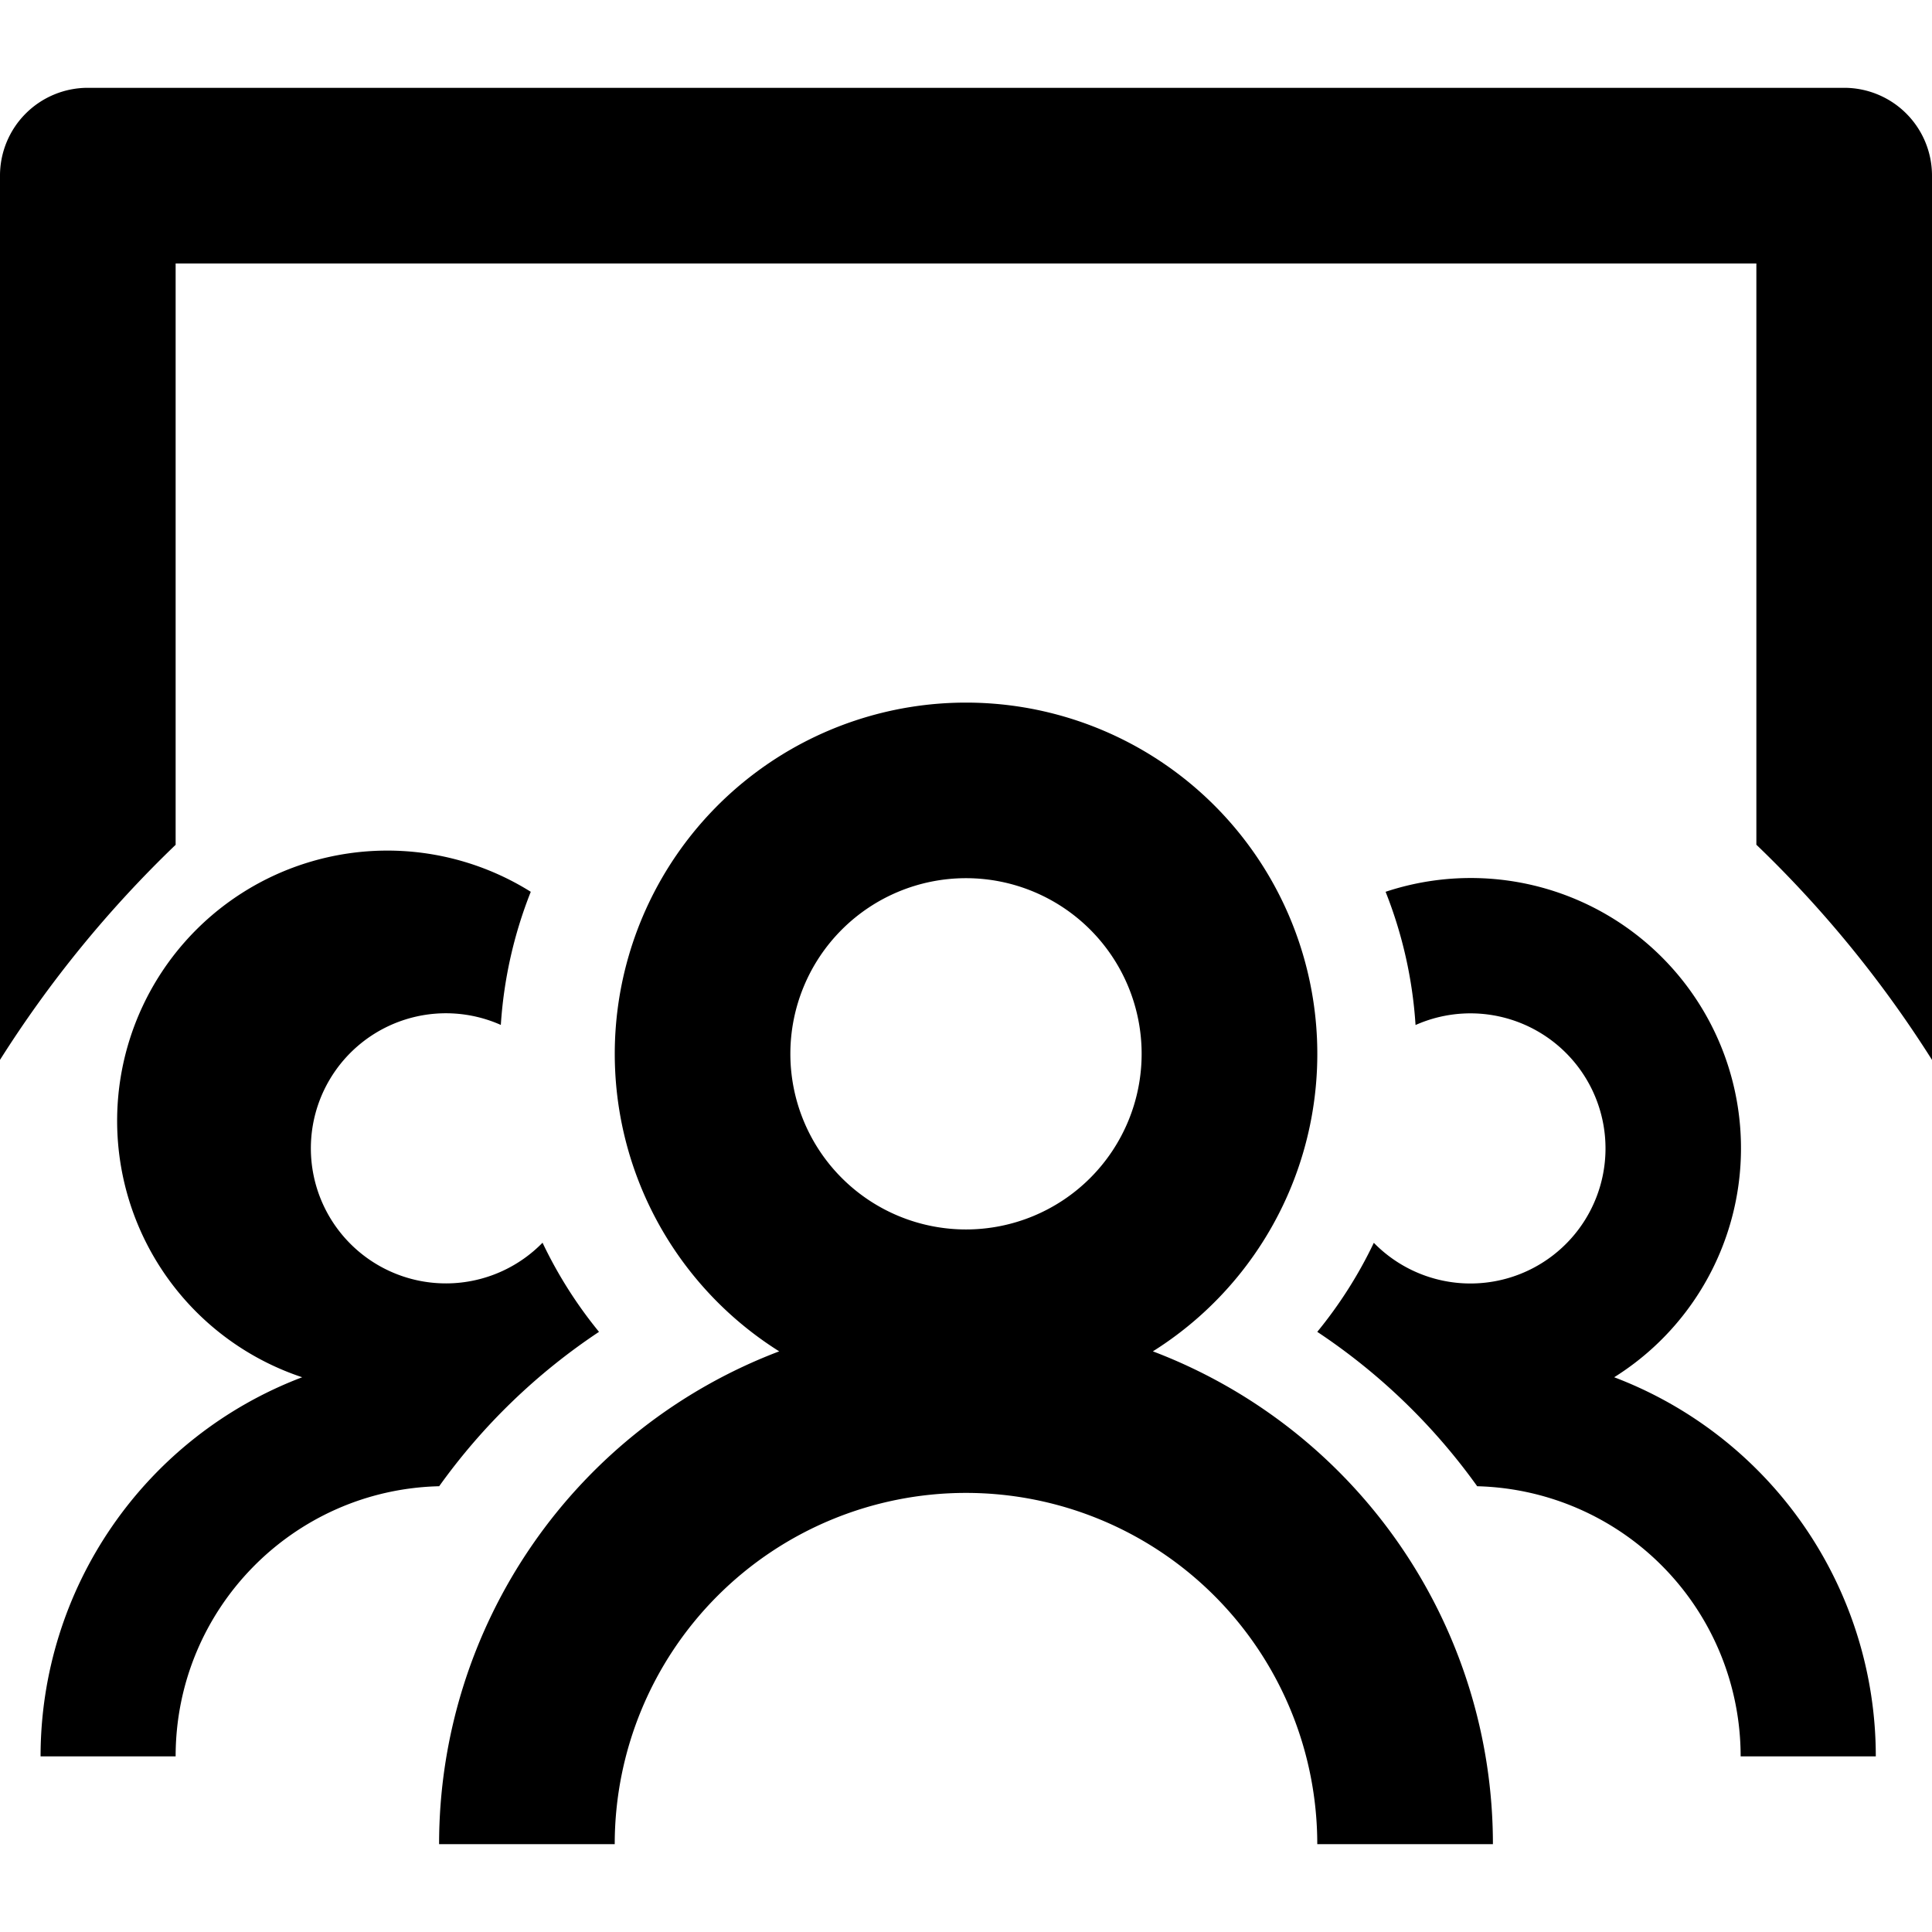 <?xml version="1.0" standalone="no"?><!DOCTYPE svg PUBLIC "-//W3C//DTD SVG 1.1//EN" "http://www.w3.org/Graphics/SVG/1.1/DTD/svg11.dtd"><svg t="1731245485204" class="icon" viewBox="0 0 1024 1024" version="1.1" xmlns="http://www.w3.org/2000/svg" p-id="5243" xmlns:xlink="http://www.w3.org/1999/xlink" width="256" height="256"><path d="M93.09 447.767A607.977 607.977 0 0 0 0 561.757V93.091a46.545 46.545 0 0 1 46.545-46.546h930.91A46.545 46.545 0 0 1 1024 93.091v468.666a607.977 607.977 0 0 0-93.09-114.036V139.636H93.09v308.131z m319.908 268.474a186.182 186.182 0 1 1 198.05 0 279.366 279.366 0 0 1 180.225 261.214h-93.091a186.182 186.182 0 1 0-372.364 0h-93.09a279.366 279.366 0 0 1 180.27-261.214zM512 651.636a93.09 93.09 0 1 0 0-186.181 93.09 93.09 0 0 0 0 186.181zM734.394 472.67a143.22 143.22 0 0 1 121.158 257.303A214.9 214.9 0 0 1 994.211 930.91h-71.634a143.22 143.22 0 0 0-139.636-143.174 325.679 325.679 0 0 0-84.76-81.827 232.262 232.262 0 0 0 29.976-47.197 71.587 71.587 0 1 0 22.11-115.432 231.517 231.517 0 0 0-15.873-70.61zM232.727 787.735c-77.451 1.862-139.636 65.257-139.636 143.174H21.504a214.9 214.9 0 0 1 138.659-200.937A143.22 143.22 0 1 1 281.32 472.67a231.517 231.517 0 0 0-15.872 70.563 71.587 71.587 0 1 0 22.109 115.433 232.065 232.065 0 0 0 29.929 47.243 325.679 325.679 0 0 0-84.713 81.827z" p-id="5244"></path></svg>